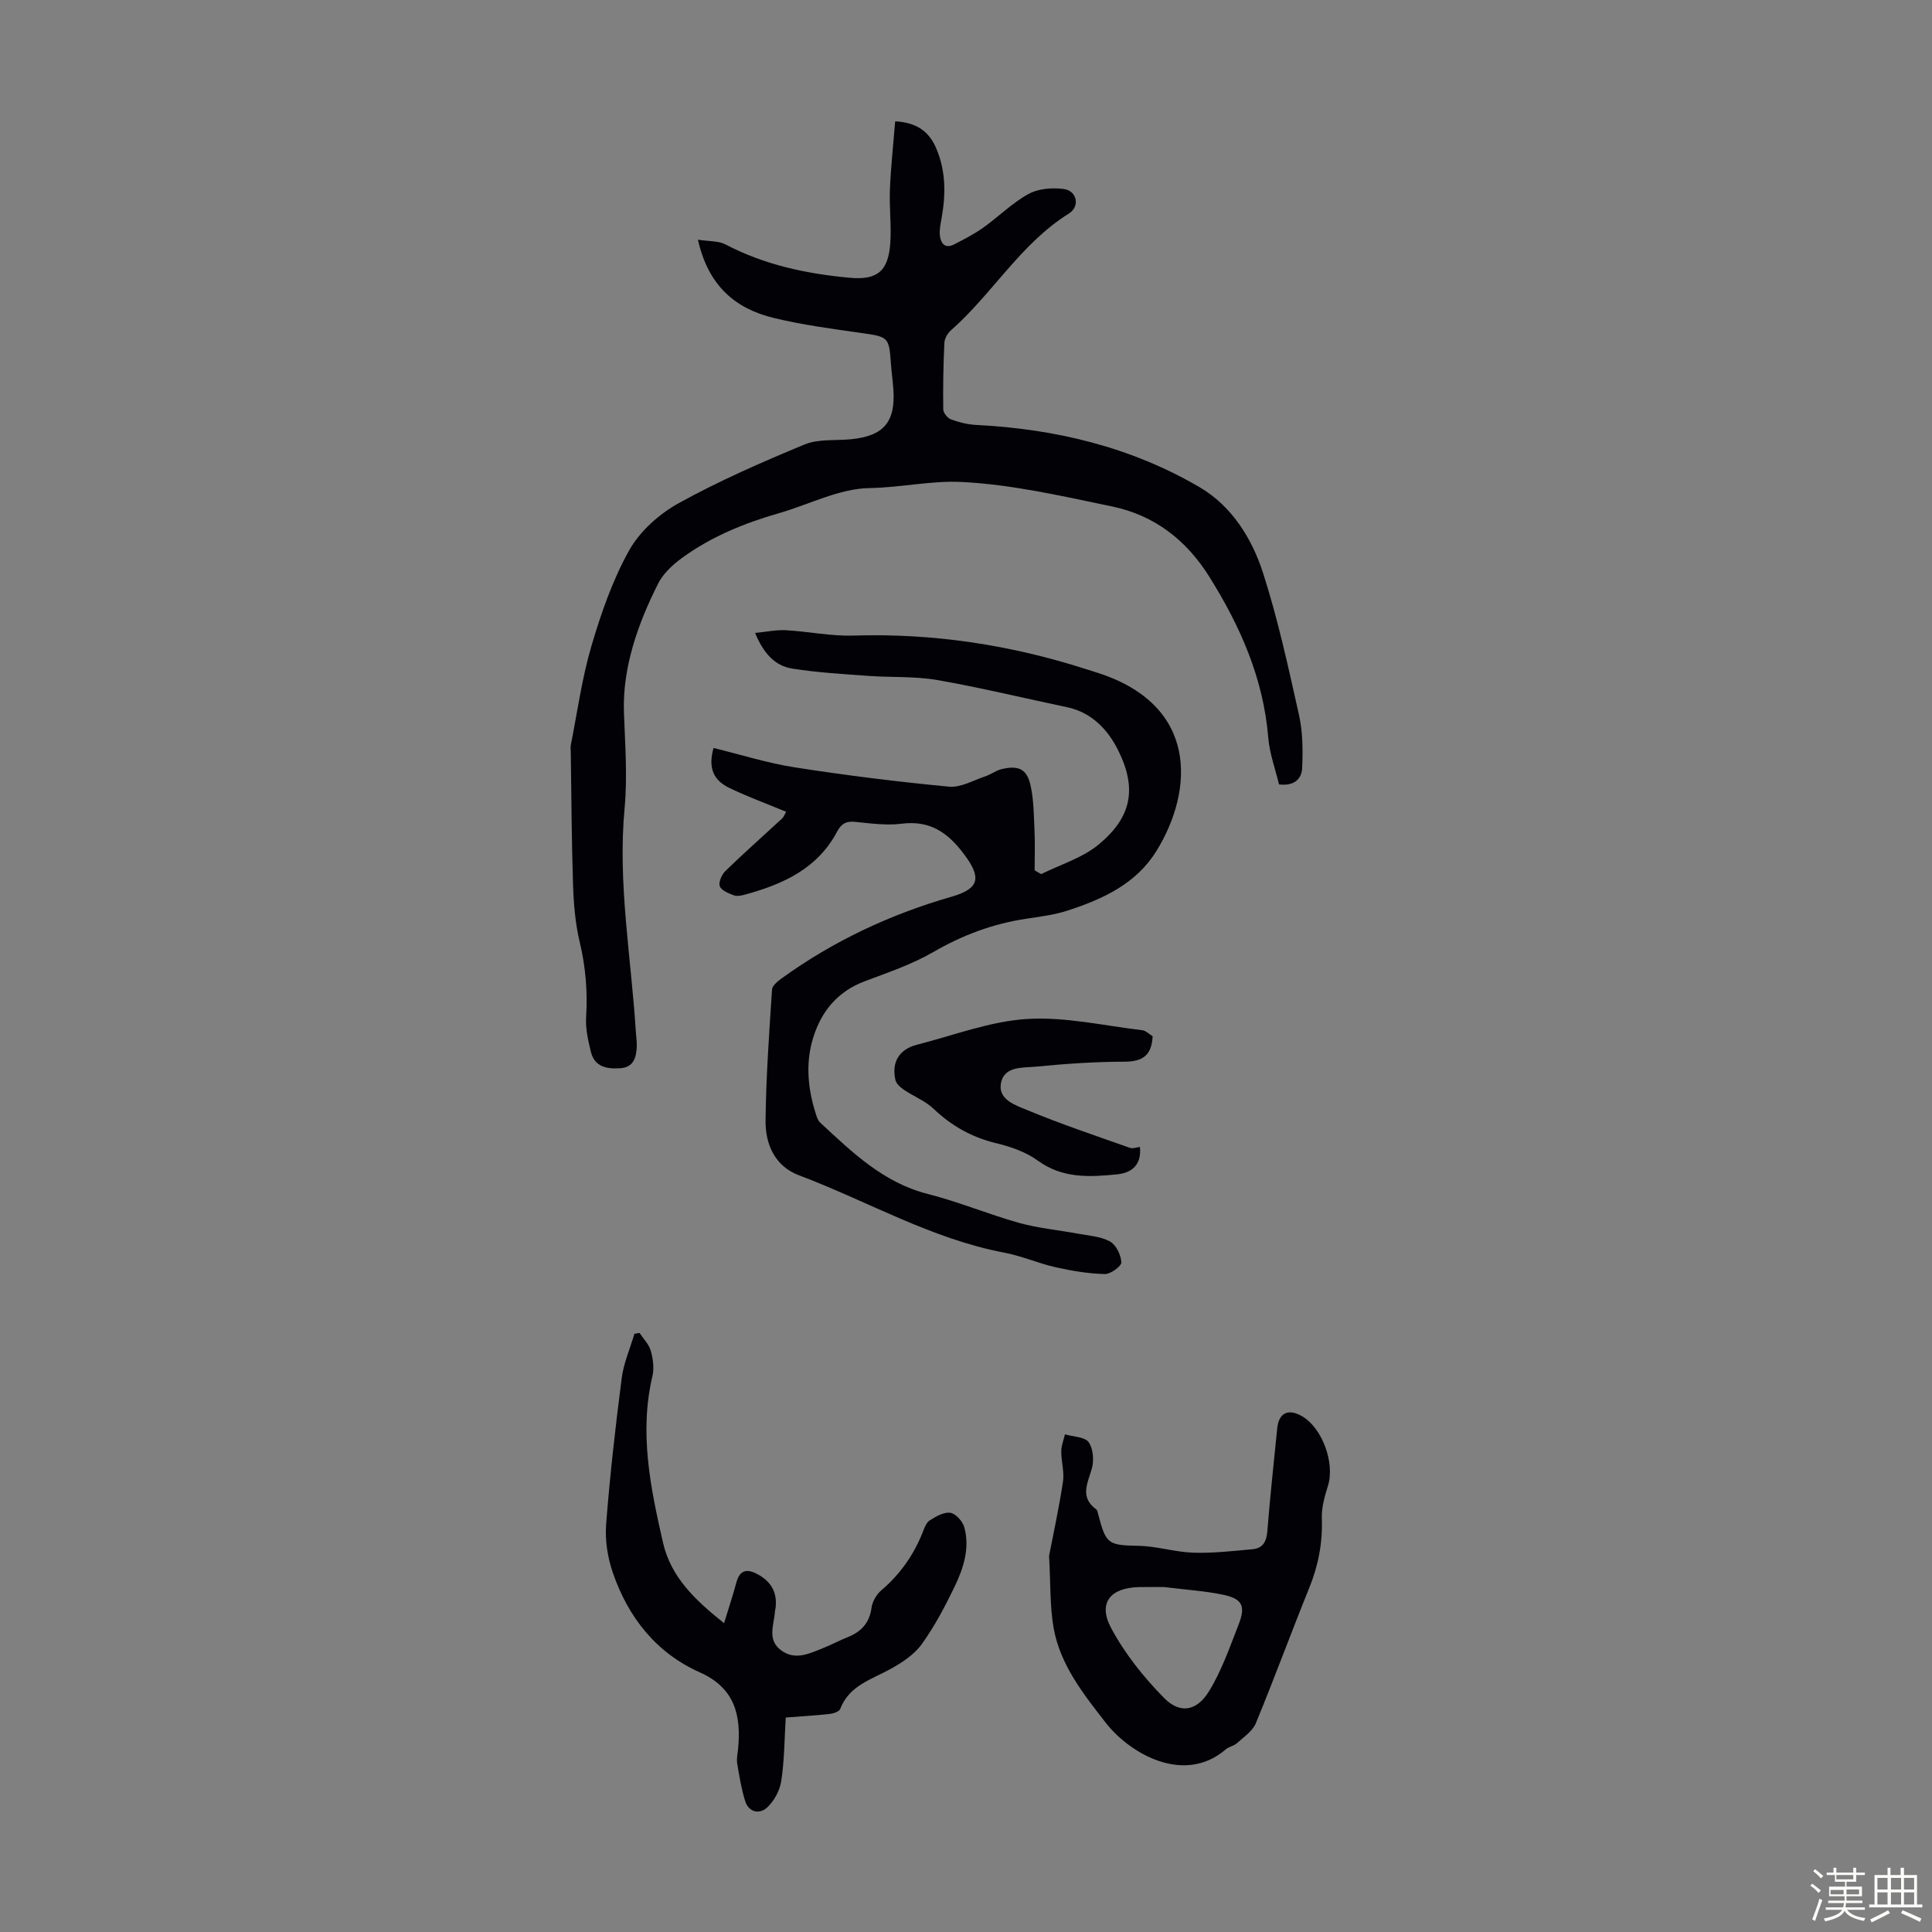 <svg enable-background="new 0 0 400 400" viewBox="0 0 400 400" xmlns="http://www.w3.org/2000/svg"><rect x="0" y="0" width="400" height="400" fill="#808080" stroke="none"/><path d="m374.8 390.4.4-.4c.7.5 1.3 1 1.8 1.4l-.5.5c-.5-.6-1.1-1.1-1.7-1.5zm1 7.3-.6-.3c.5-1.4 1.1-2.8 1.5-4.3.2.1.4.2.6.3-.5 1.3-1 2.8-1.5 4.3zm-.4-10.3.4-.4c.4.3 1 .8 1.7 1.4l-.5.5c-.4-.5-1-1-1.6-1.5zm2.5.3h1.7v-1h.6v1h3.5v-1h.6v1h1.8v.5h-1.8v1.4h-2v1h3.2v2h-3.2v.9h3.3v.5h-3.4c0 .3-.1.6-.1.9h4v.5h-3.7c.7.9 1.9 1.5 3.8 1.7-.1.2-.2.4-.3.6-2.1-.4-3.5-1.1-4-2.1-.4 1-1.8 1.7-4 2.2-.1-.2-.2-.4-.3-.6 2.1-.4 3.4-1 3.8-1.8h-3.4v-.5h3.6c.1-.3.1-.6.2-.9h-3.3v-.5h3.4c0-.3 0-.6 0-.9h-3.2v-2h3.3v-1h-2.1v-1.4h-1.7v-.5zm1.1 3.5v1h2.7c0-.3 0-.4 0-.4 0-.1 0-.2 0-.2 0-.1 0-.2 0-.3h-2.7zm1.2-3v.9h3.5v-.9zm4.7 3h-2.6v.6.4h2.6z" fill="#fbfcfa"/><path d="m393.6 386.7h.6v1.5h2.7v6.1h1.1v.6h-11v-.6h1.1v-6.1h2.7v-1.5h.6v1.5h2.1v-1.5zm-2.7 8.8.4.6c-1.2.6-2.5 1.3-3.8 1.9-.1-.2-.2-.4-.3-.6 1.2-.6 2.5-1.2 3.7-1.9zm-2.2-6.7v2.4h2.1v-2.4zm0 3v2.5h2.1v-2.5zm2.8-3v2.4h2.1v-2.4zm0 3v2.5h2.1v-2.5zm6 6.1c-1.4-.7-2.7-1.3-3.9-1.8l.3-.6c1.5.6 2.7 1.2 3.9 1.7zm-1.2-9.1h-2.1v2.4h2.1zm-2.1 3v2.5h2.1v-2.5z" fill="#fbfcfa"/><g fill="#010106"><path d="m144.5 49.63c2.29.36 4.25.21 5.71.98 8.08 4.24 16.78 6.08 25.73 6.9 5.78.53 8.01-1.44 8.39-7.28.24-3.67-.24-7.38-.08-11.06.19-4.63.7-9.25 1.09-14.05 4.55.24 7.01 2.19 8.45 5.49 2.04 4.68 2.04 9.55 1.17 14.49-.21 1.2-.5 2.46-.37 3.64.18 1.63 1.06 2.84 2.95 1.86 2.06-1.06 4.14-2.12 6.02-3.46 3.18-2.26 6-5.12 9.38-6.98 2.03-1.12 4.91-1.34 7.29-1.03 2.77.36 3.42 3.61 1.07 5.08-10 6.24-15.84 16.64-24.47 24.23-.68.6-1.27 1.69-1.31 2.57-.21 4.58-.3 9.17-.23 13.76.01.72.9 1.81 1.63 2.07 1.65.61 3.44 1.05 5.19 1.14 16.4.82 32.07 4.58 46.27 12.9 6.63 3.88 10.82 10.59 13.12 17.75 3.1 9.63 5.25 19.59 7.46 29.48.78 3.51.79 7.27.64 10.89-.08 2.04-1.39 3.8-4.79 3.41-.73-3.06-1.95-6.34-2.23-9.69-1.01-12.28-5.79-23.07-12.22-33.34-4.76-7.6-11.39-12.71-20.1-14.52-10.35-2.15-20.79-4.57-31.27-5.08-6.16-.3-12.55 1.17-18.99 1.27-6.24.1-12.41 3.38-18.63 5.17-7.25 2.08-14.17 4.89-20.27 9.37-1.89 1.39-3.81 3.18-4.84 5.23-4.22 8.36-7.4 17.44-7.08 26.65.23 6.65.75 13.32.13 19.93-1.44 15.53 1.37 30.79 2.33 46.17.06 1 .23 2.01.2 3.01-.08 2.27-.61 4.38-3.37 4.58-2.68.19-5.34-.18-6.12-3.35-.58-2.35-1.15-4.83-1-7.2.33-5.29-.09-10.41-1.33-15.58-.92-3.86-1.25-7.92-1.38-11.91-.3-9.17-.33-18.34-.47-27.52-.01-.45-.08-.91.01-1.34 1.36-6.84 2.3-13.81 4.26-20.48 2.01-6.82 4.39-13.71 7.85-19.88 2.22-3.95 6.21-7.5 10.24-9.73 8.37-4.62 17.2-8.48 26.06-12.15 2.86-1.18 6.38-.76 9.6-1.08 6.79-.67 9.26-3.59 8.77-10.38-.13-1.78-.38-3.56-.51-5.34-.38-5.45-.55-5.49-6.12-6.28-6.07-.86-12.18-1.67-18.12-3.11-7.93-1.91-13.56-6.61-15.71-16.2z"/><path d="m162.76 168.07c-4.17-1.73-8.05-3.15-11.76-4.94-3.44-1.66-4.38-4.31-3.27-8.27 5.6 1.37 11.16 3.13 16.85 4.02 10.59 1.65 21.24 2.98 31.9 3.99 2.42.23 5.03-1.31 7.52-2.14 1.15-.38 2.17-1.2 3.33-1.48 3.63-.87 5.35-.01 6.09 3.61.62 3.02.63 6.17.77 9.27.12 2.68.02 5.37.02 8.06.45.26.9.53 1.35.79 4.01-2 8.57-3.36 11.93-6.15 6.77-5.62 7.97-11.52 4.03-19.46-2.08-4.19-5.43-7.87-10.59-8.95-8.97-1.88-17.88-4.06-26.9-5.63-4.69-.81-9.56-.51-14.34-.86-5.22-.38-10.48-.69-15.64-1.5-3.63-.57-5.96-3.17-7.72-7.39 2.45-.23 4.43-.67 6.37-.56 4.67.26 9.33 1.25 13.97 1.11 16.51-.52 32.54 1.92 48.22 6.96.74.24 1.49.47 2.24.71 21.14 6.71 19.98 24.43 12.35 36.84-4.23 6.89-11.1 10.02-18.36 12.4-2.74.9-5.67 1.27-8.54 1.7-6.94 1.02-13.3 3.4-19.41 6.94-4.4 2.55-9.35 4.21-14.14 6.02-5.59 2.1-8.96 6.18-10.66 11.65-1.68 5.4-1.1 10.84.65 16.16.17.52.4 1.09.78 1.45 6.64 6.15 13.09 12.46 22.36 14.8 6.37 1.61 12.48 4.19 18.81 5.96 3.93 1.1 8.06 1.47 12.09 2.22 2.28.43 4.77.56 6.73 1.62 1.27.69 2.3 2.8 2.37 4.33.04.8-2.23 2.46-3.43 2.43-3.4-.09-6.83-.66-10.17-1.41-3.59-.81-7.02-2.34-10.62-3.02-15.13-2.86-28.37-10.69-42.55-16.03-4.95-1.86-6.95-6.43-6.89-11.32.1-9.04.75-18.09 1.34-27.12.05-.83 1.2-1.74 2.04-2.35 10.7-7.73 22.45-13.23 35.15-16.88 5.9-1.7 6.16-4.03 2.51-8.87-3.34-4.44-7.03-6.98-12.86-6.24-3.17.4-6.48-.07-9.7-.39-1.86-.19-2.84.46-3.68 2.05-4.05 7.64-11.18 10.87-19.03 13.01-.74.2-1.65.41-2.31.16-1.1-.41-2.59-.99-2.93-1.88-.31-.81.4-2.42 1.16-3.16 3.83-3.72 7.83-7.26 11.75-10.88.31-.3.46-.76.82-1.38z"/><path d="m217.2 322.12c.87-4.51 2.06-9.91 2.88-15.35.31-2.04-.37-4.21-.36-6.32.01-1.16.5-2.32.77-3.48 1.69.5 4.09.49 4.9 1.62.97 1.36 1.14 3.85.64 5.55-.9 3.06-2.48 5.88.94 8.36.22.16.29.58.37.9 1.64 6.38 2.1 6.52 8.49 6.65 3.75.08 7.47 1.3 11.23 1.42 4.08.13 8.19-.35 12.26-.72 2.05-.19 2.89-1.48 3.06-3.64.56-7.13 1.35-14.23 2.05-21.35.32-3.23 2.25-4.2 5.12-2.56 4.21 2.41 6.85 9.7 5.4 14.38-.68 2.2-1.37 4.56-1.28 6.82.18 5.02-.72 9.7-2.6 14.34-3.77 9.31-7.23 18.75-11.06 28.03-.68 1.64-2.49 2.84-3.89 4.12-.64.58-1.67.72-2.33 1.29-8.65 7.45-19.93.85-24.88-5.53-4.57-5.88-9.37-11.9-10.75-19.49-.82-4.57-.63-9.31-.96-15.04zm23.8 6.46c-1.12 0-3.12-.03-5.13.01-5.98.11-8.61 3.27-5.83 8.47 2.83 5.3 6.75 10.21 10.99 14.51 3.27 3.31 6.72 2.72 9.25-1.36 2.64-4.27 4.32-9.17 6.17-13.89 1.5-3.84.75-5.32-3.28-6.16-3.69-.77-7.5-1-12.17-1.58z"/><path d="m162.68 355.6c-.27 4.46-.28 8.83-.92 13.1-.3 1.98-1.47 4.17-2.94 5.53-1.54 1.43-3.79 1.04-4.54-1.34-.79-2.51-1.21-5.16-1.65-7.77-.16-.97.08-2 .18-3 .67-6.93-.63-12.63-7.91-15.87-9.04-4.03-14.81-11.37-18-20.58-1.09-3.15-1.66-6.74-1.41-10.04.78-10.12 1.93-20.23 3.23-30.3.4-3.12 1.73-6.12 2.63-9.18.35-.06.7-.12 1.06-.18.8 1.22 1.94 2.34 2.32 3.67.47 1.67.74 3.61.35 5.26-2.77 11.73-.41 23.1 2.18 34.46 1.64 7.17 6.61 11.89 12.65 16.7.97-3.17 1.83-5.75 2.54-8.39.67-2.5 2.03-2.96 4.23-1.83 2.91 1.5 4.3 3.79 3.89 7.09-.03.22-.1.44-.12.66-.17 2.79-1.72 5.88 1.27 8.09 2.89 2.14 5.78.7 8.58-.41 1.76-.7 3.44-1.61 5.2-2.31 2.8-1.12 4.51-2.93 4.94-6.08.18-1.3 1.03-2.78 2.04-3.63 3.84-3.27 6.62-7.21 8.5-11.86.37-.92.73-2.1 1.47-2.58 1.29-.83 2.96-1.8 4.31-1.6 1.12.16 2.55 1.77 2.89 3 1.18 4.32-.17 8.47-2.02 12.31-1.99 4.12-4.15 8.22-6.81 11.91-1.55 2.15-4.06 3.79-6.44 5.11-3.96 2.2-8.57 3.41-10.43 8.29-.21.55-1.42.94-2.2 1.03-2.76.3-5.55.46-9.07.74z"/><path d="m238.64 214.54c-.19 3.92-2.03 5.26-5.79 5.27-6.14.01-12.29.43-18.4 1.03-2.71.26-6.56-.15-7.22 3.44-.62 3.4 3.04 4.55 5.37 5.52 6.99 2.91 14.2 5.32 21.34 7.85.6.21 1.39-.11 2.07-.19.37 3.68-1.63 5.37-4.77 5.68-5.67.56-11.25.88-16.36-2.84-2.45-1.78-5.58-2.88-8.57-3.6-5.07-1.21-9.28-3.58-13.04-7.15-1.72-1.63-4.09-2.55-6.09-3.9-.74-.5-1.61-1.26-1.79-2.05-.85-3.69.78-6.36 4.46-7.3 7.56-1.93 15.08-4.84 22.75-5.33 7.88-.5 15.91 1.39 23.87 2.32.8.1 1.51.86 2.17 1.25z"/></g></svg>